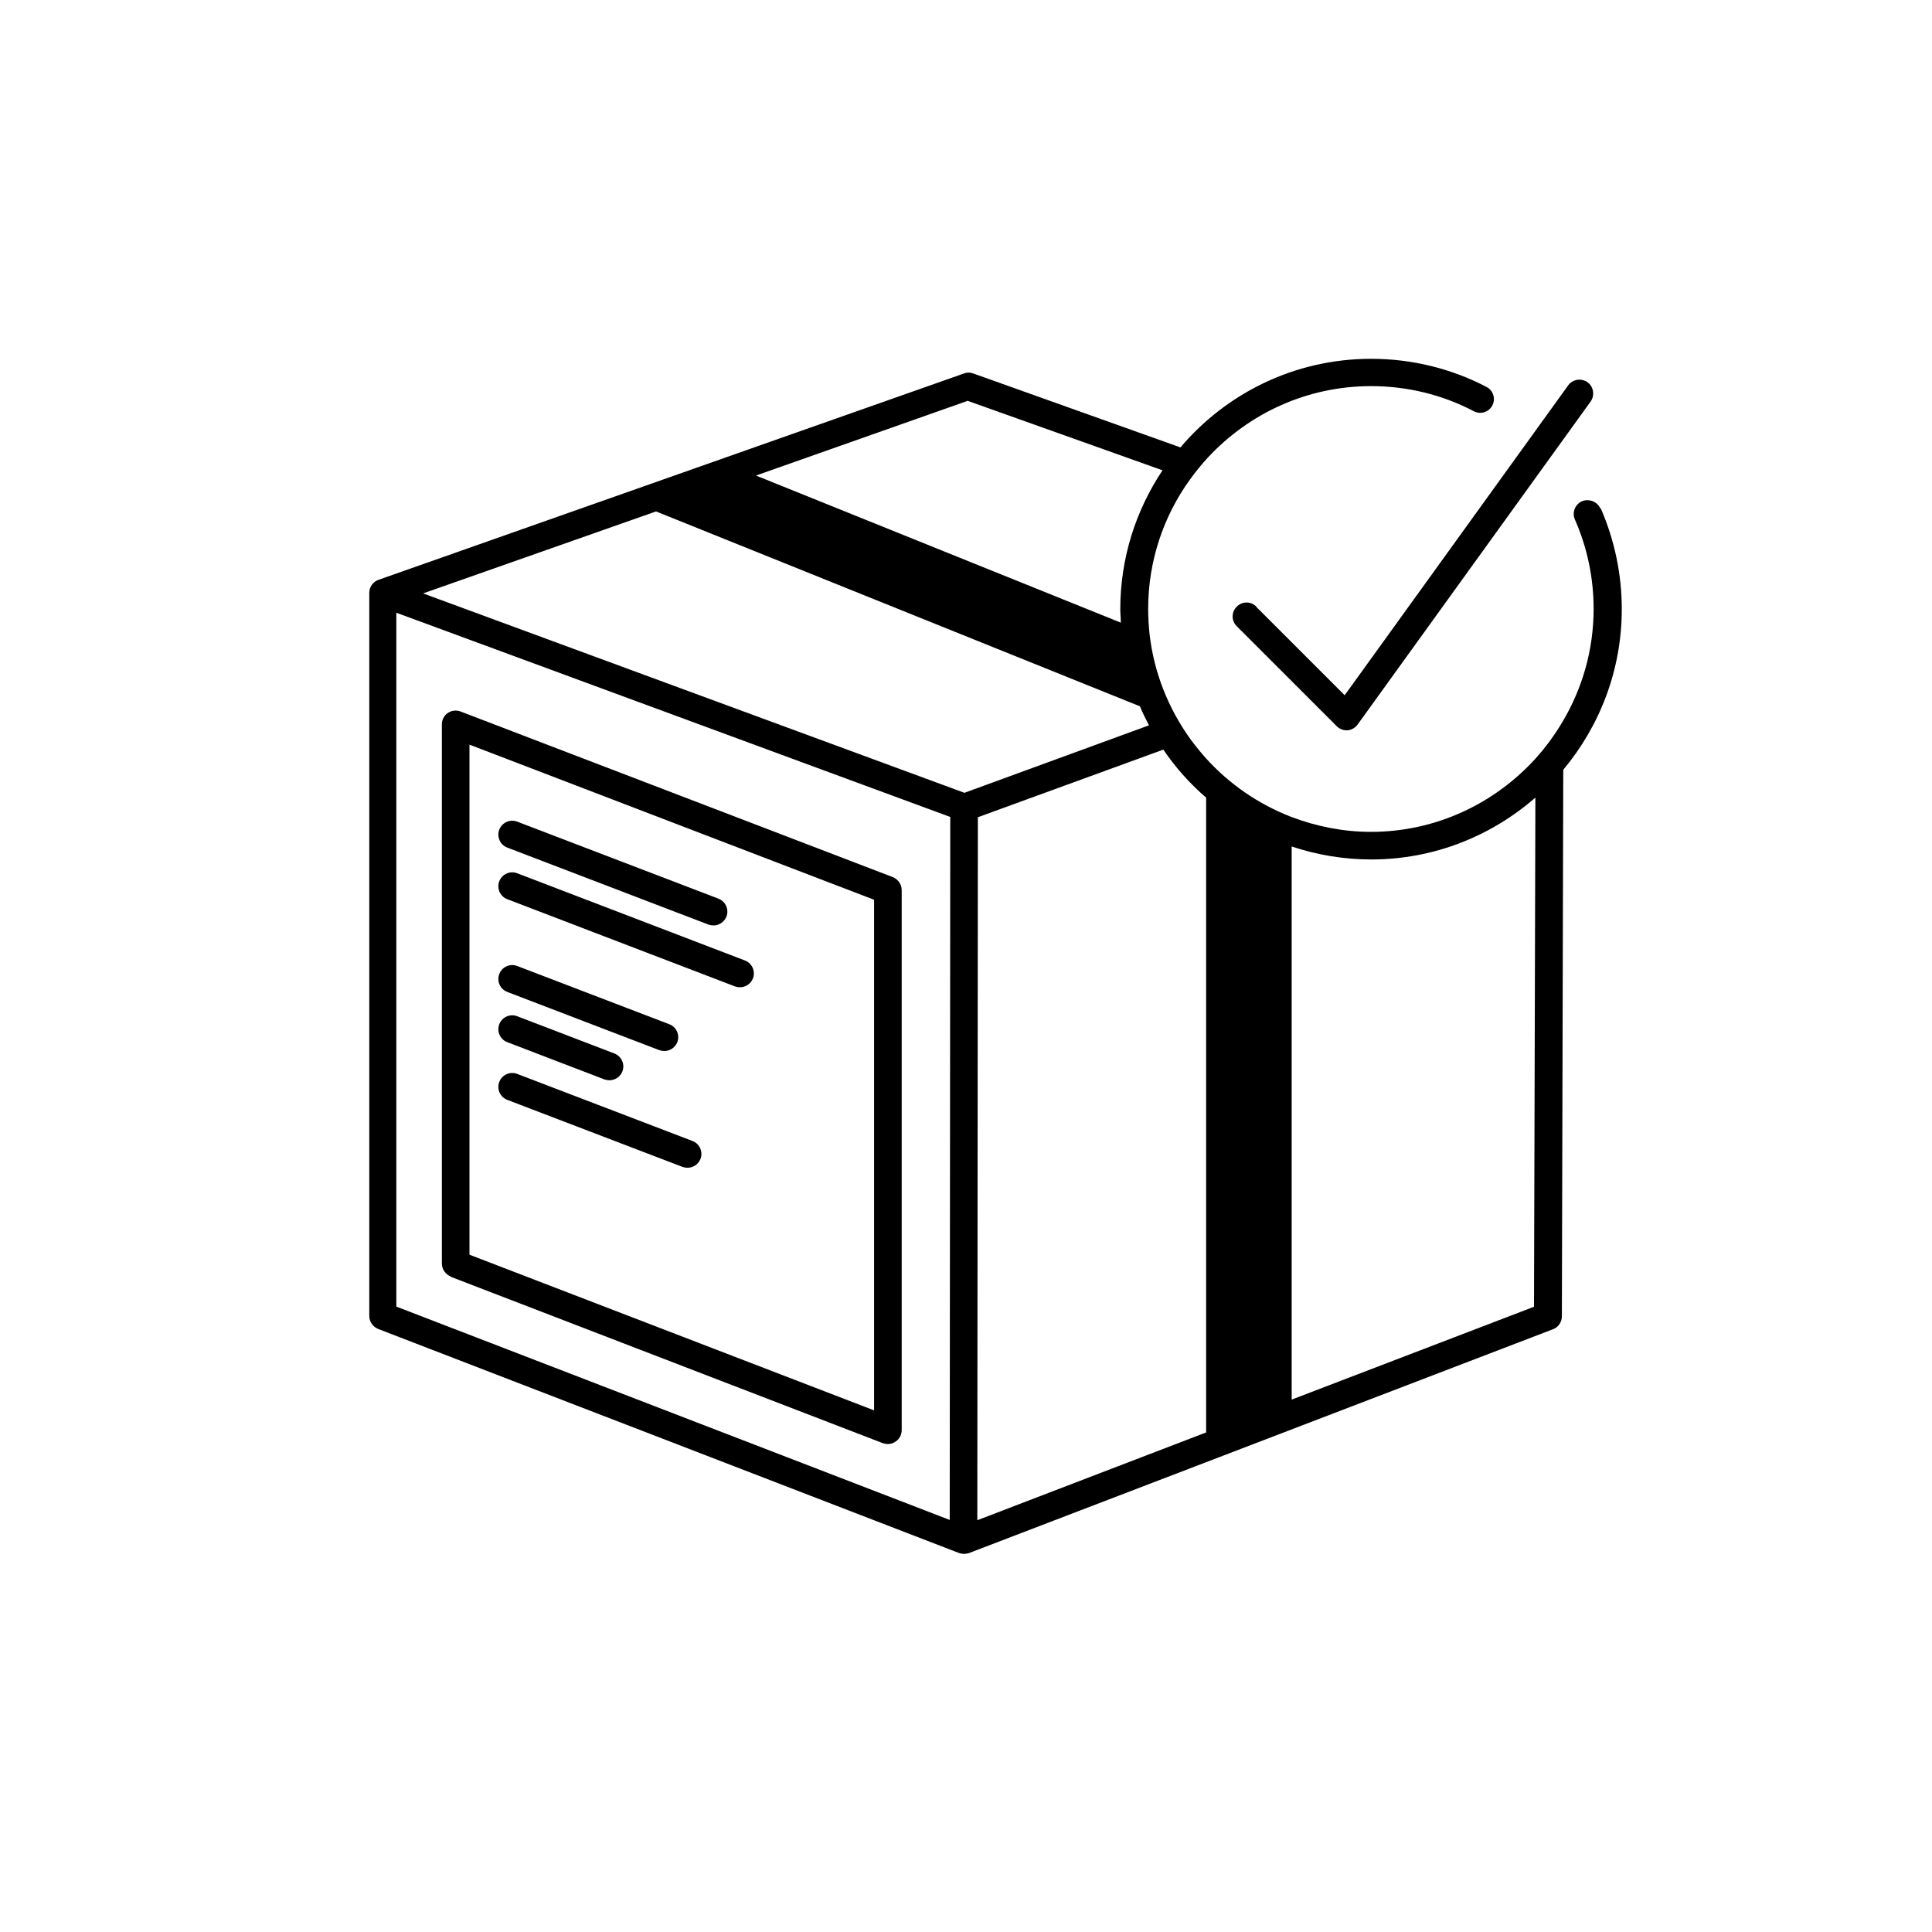 <svg width="70" height="70" viewBox="0 0 70 70" fill="none" xmlns="http://www.w3.org/2000/svg">
<path d="M57.98 18.42C57.87 18.17 57.57 18.06 57.32 18.16C57.07 18.27 56.95 18.57 57.06 18.82C57.51 19.84 57.74 20.94 57.74 22.06C57.74 23.55 57.33 24.94 56.62 26.14C56.33 26.63 56 27.08 55.62 27.5C54.14 29.12 52.02 30.14 49.67 30.14C48.66 30.14 47.69 29.94 46.79 29.6C45.6 29.14 44.54 28.41 43.7 27.48C43.5 27.26 43.31 27.02 43.13 26.78C42.34 25.68 41.81 24.38 41.65 22.97C41.62 22.67 41.6 22.37 41.6 22.06C41.6 20.32 42.16 18.7 43.11 17.38C43.32 17.09 43.54 16.82 43.78 16.56C45.26 14.98 47.35 13.99 49.68 13.99C50.98 13.99 52.26 14.3 53.4 14.9C53.64 15.03 53.95 14.93 54.07 14.69C54.2 14.45 54.1 14.14 53.86 14.02C52.58 13.35 51.14 13 49.68 13C46.91 13 44.43 14.25 42.77 16.21L35.26 13.53C35.15 13.49 35.03 13.49 34.93 13.53L13.71 21.01C13.51 21.08 13.38 21.27 13.38 21.48V47.68C13.38 47.89 13.51 48.07 13.7 48.15L34.75 56.27C34.81 56.29 34.87 56.3 34.93 56.3C34.99 56.3 35.05 56.29 35.11 56.27L56.27 48.16C56.46 48.09 56.59 47.9 56.59 47.69L56.64 27.89C57.96 26.31 58.76 24.28 58.76 22.07C58.76 20.8 58.5 19.58 58 18.42H57.98ZM35.08 14.53L42.12 17.04C41.16 18.48 40.59 20.21 40.59 22.07C40.59 22.24 40.61 22.4 40.61 22.56L27.39 17.23L35.07 14.52L35.08 14.53ZM34.41 55.07L14.36 47.34V22.2L34.43 29.6L34.41 55.07ZM34.93 28.72L15.33 21.5L23.77 18.53L41.3 25.59C41.4 25.83 41.51 26.05 41.63 26.28L34.93 28.73V28.72ZM43.7 51.9L35.41 55.08L35.43 29.61L42.15 27.16C42.59 27.81 43.11 28.39 43.7 28.9V51.91V51.9ZM55.57 47.35L46.8 50.71V30.67C47.7 30.97 48.67 31.14 49.68 31.14C51.96 31.14 54.03 30.29 55.63 28.9L55.58 47.34L55.57 47.35Z" fill="black"/>
<path d="M16.33 46.26L31.99 52.29C32.05 52.31 32.11 52.32 32.17 52.32C32.27 52.32 32.37 52.29 32.45 52.23C32.59 52.14 32.67 51.98 32.67 51.82V32.25C32.67 32.04 32.54 31.86 32.35 31.78L16.69 25.78C16.54 25.72 16.36 25.74 16.23 25.83C16.09 25.92 16.01 26.08 16.01 26.24V45.78C16.01 45.99 16.14 46.17 16.33 46.25V46.26ZM17.01 26.98L31.67 32.6V51.1L17.01 45.46V26.99V26.98Z" fill="black"/>
<path d="M18.38 30.71L25.67 33.5C25.73 33.52 25.79 33.53 25.85 33.53C26.05 33.53 26.24 33.41 26.32 33.21C26.42 32.95 26.29 32.66 26.03 32.56L18.74 29.77C18.48 29.67 18.19 29.8 18.09 30.06C17.99 30.32 18.12 30.61 18.38 30.71Z" fill="black"/>
<path d="M26.99 34.8L18.74 31.64C18.48 31.54 18.19 31.67 18.09 31.93C17.99 32.19 18.12 32.48 18.38 32.58L26.63 35.74C26.69 35.76 26.75 35.77 26.81 35.77C27.01 35.77 27.2 35.65 27.28 35.45C27.38 35.19 27.25 34.9 26.99 34.8Z" fill="black"/>
<path d="M18.38 35.94L23.89 38.05C23.95 38.07 24.01 38.08 24.07 38.08C24.27 38.08 24.46 37.96 24.54 37.76C24.64 37.5 24.51 37.21 24.25 37.11L18.74 35C18.48 34.9 18.19 35.03 18.09 35.29C17.99 35.55 18.12 35.84 18.38 35.94Z" fill="black"/>
<path d="M18.38 37.76L21.9 39.11C21.96 39.13 22.02 39.14 22.08 39.14C22.28 39.14 22.47 39.02 22.55 38.82C22.65 38.56 22.52 38.27 22.26 38.17L18.74 36.82C18.48 36.72 18.19 36.85 18.09 37.11C17.99 37.37 18.12 37.66 18.38 37.76Z" fill="black"/>
<path d="M25.09 41.34L18.74 38.91C18.48 38.81 18.19 38.94 18.09 39.2C17.99 39.46 18.12 39.75 18.38 39.85L24.73 42.28C24.79 42.3 24.85 42.31 24.91 42.31C25.11 42.31 25.3 42.19 25.38 41.99C25.48 41.73 25.35 41.44 25.09 41.34Z" fill="black"/>
<path d="M45.52 21.98C45.32 21.78 45.01 21.78 44.81 21.98C44.61 22.18 44.61 22.49 44.81 22.69L48.43 26.31C48.52 26.4 48.65 26.46 48.78 26.46C48.79 26.46 48.81 26.46 48.82 26.46C48.97 26.45 49.1 26.37 49.19 26.25L57.63 14.55C57.79 14.33 57.74 14.01 57.52 13.85C57.29 13.69 56.98 13.74 56.82 13.96L48.72 25.19L45.52 21.99V21.98Z" fill="black"/>
</svg>
